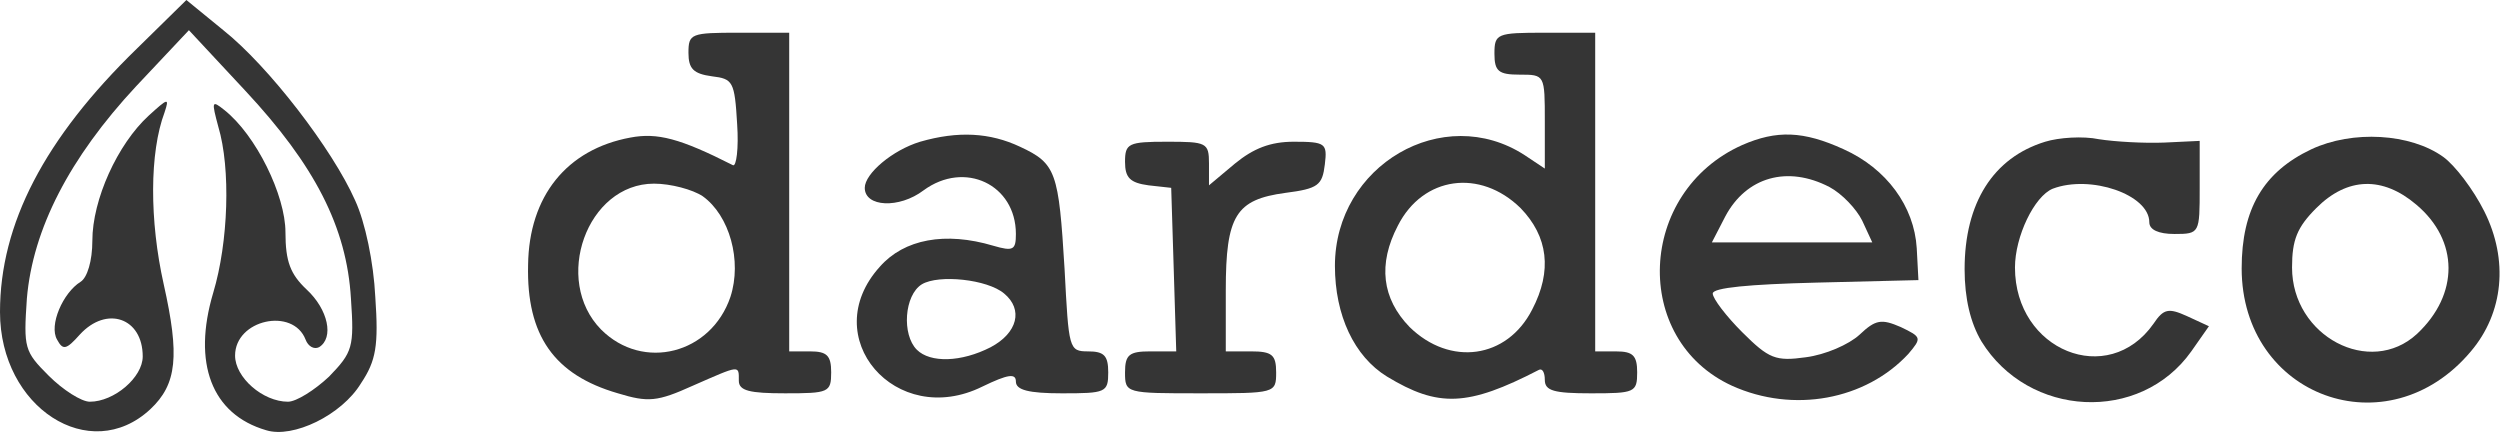 <?xml version="1.0" encoding="UTF-8"?> <svg xmlns="http://www.w3.org/2000/svg" width="191" height="33" viewBox="0 0 191 33" fill="none"> <path d="M10.455 3.717C3.4 10.572 0 17.108 0 23.835C0 31.139 6.863 35.56 11.482 31.267C13.534 29.345 13.727 27.167 12.508 21.721C11.418 16.851 11.418 11.662 12.572 8.586C12.957 7.433 12.829 7.497 11.353 8.842C8.98 11.021 7.056 15.25 7.056 18.389C7.056 19.927 6.671 21.208 6.158 21.529C4.811 22.361 3.72 24.86 4.362 25.949C4.811 26.782 5.067 26.718 6.094 25.565C8.146 23.323 10.904 24.284 10.904 27.231C10.904 28.833 8.724 30.691 6.863 30.691C6.222 30.691 4.811 29.794 3.72 28.704C1.86 26.846 1.796 26.59 2.053 22.81C2.502 17.492 5.324 12.046 10.391 6.6L14.432 2.307L18.73 6.92C24.054 12.623 26.491 17.364 26.812 22.81C27.069 26.526 26.94 26.91 25.144 28.769C24.054 29.794 22.643 30.691 22.001 30.691C20.077 30.691 17.96 28.833 17.96 27.167C17.96 24.412 22.386 23.451 23.348 25.949C23.541 26.462 23.99 26.718 24.375 26.526C25.529 25.821 25.08 23.643 23.412 22.105C22.194 20.952 21.809 19.991 21.809 17.748C21.809 14.929 19.564 10.316 17.126 8.394C16.164 7.625 16.164 7.753 16.677 9.675C17.64 12.879 17.447 18.517 16.292 22.361C14.689 27.743 16.164 31.652 20.334 32.869C22.386 33.51 26.106 31.716 27.582 29.281C28.736 27.551 28.929 26.398 28.672 22.682C28.544 20.055 27.902 16.98 27.133 15.314C25.401 11.405 20.526 5.062 17.062 2.307L14.24 0.001L10.455 3.717Z" fill="#353535"></path> <path d="M52.598 4.036C52.598 5.254 52.983 5.638 54.394 5.83C55.997 6.023 56.126 6.215 56.318 9.482C56.446 11.341 56.254 12.75 55.997 12.622C51.956 10.572 50.224 10.123 48.172 10.508C43.297 11.405 40.41 14.992 40.346 20.246C40.218 25.628 42.335 28.64 47.21 30.049C49.519 30.754 50.224 30.69 52.918 29.473C56.575 27.871 56.446 27.871 56.446 29.088C56.446 29.857 57.28 30.049 59.974 30.049C63.31 30.049 63.502 29.985 63.502 28.447C63.502 27.166 63.181 26.846 61.898 26.846H60.295V14.672V2.499H56.446C52.79 2.499 52.598 2.563 52.598 4.036ZM53.688 14.992C55.741 16.466 56.703 19.926 55.805 22.681C54.33 27.038 49.134 28.383 45.927 25.18C42.206 21.4 44.836 14.031 49.968 14.031C51.251 14.031 52.918 14.48 53.688 14.992Z" fill="#353535"></path> <path d="M114.175 4.102C114.175 5.447 114.496 5.703 116.1 5.703C118.024 5.703 118.024 5.703 118.024 9.291V12.879L116.485 11.854C110.263 7.818 101.988 12.623 101.988 20.312C101.988 24.092 103.463 27.231 105.965 28.769C109.878 31.14 112.123 31.076 117.575 28.256C117.832 28.128 118.024 28.449 118.024 29.025C118.024 29.858 118.73 30.05 121.552 30.05C124.887 30.05 125.08 29.986 125.08 28.449C125.08 27.167 124.759 26.847 123.476 26.847H121.873V14.673V2.5H118.024C114.368 2.5 114.175 2.564 114.175 4.102ZM116.164 15.891C118.281 18.069 118.601 20.696 117.062 23.643C115.138 27.424 110.776 28 107.697 24.989C105.58 22.81 105.259 20.183 106.799 17.236C108.723 13.456 113.085 12.879 116.164 15.891Z" fill="#353535"></path> <path d="M70.301 10.828C68.184 11.469 66.068 13.263 66.068 14.352C66.068 15.826 68.698 15.954 70.558 14.544C73.701 12.238 77.614 14.096 77.614 17.876C77.614 19.093 77.421 19.222 75.882 18.773C72.225 17.684 69.082 18.261 67.222 20.375C62.347 25.757 68.441 32.805 75.048 29.537C77.036 28.576 77.614 28.512 77.614 29.153C77.614 29.793 78.576 30.05 81.141 30.05C84.477 30.05 84.669 29.986 84.669 28.448C84.669 27.166 84.349 26.846 83.13 26.846C81.655 26.846 81.655 26.654 81.334 20.567C80.885 13.135 80.692 12.494 77.934 11.213C75.625 10.124 73.188 9.995 70.301 10.828ZM76.716 22.425C78.191 23.643 77.742 25.437 75.689 26.526C73.444 27.679 71.071 27.743 70.045 26.718C68.89 25.565 69.082 22.553 70.43 21.72C71.712 20.952 75.433 21.336 76.716 22.425Z" fill="#353535"></path> <path d="M133.098 11.084C125.08 14.672 124.631 25.949 132.328 29.473C137.01 31.587 142.527 30.562 145.798 27.038C146.824 25.821 146.824 25.756 145.221 24.988C143.745 24.347 143.296 24.411 142.078 25.564C141.244 26.333 139.448 27.102 137.973 27.294C135.663 27.615 135.15 27.422 133.098 25.372C131.879 24.155 130.853 22.809 130.853 22.425C130.853 21.976 133.675 21.72 138.742 21.592L146.568 21.4L146.439 18.965C146.247 15.761 144.13 12.878 140.859 11.405C137.78 9.995 135.728 9.931 133.098 11.084ZM139.769 14.288C140.731 14.8 141.821 15.954 142.27 16.851L143.04 18.517H136.946H130.788L131.815 16.53C133.418 13.519 136.561 12.622 139.769 14.288Z" fill="#353535"></path> <path d="M156.253 10.828C152.277 12.046 150.096 15.505 150.096 20.567C150.096 22.81 150.545 24.668 151.379 26.077C154.971 31.908 163.502 32.356 167.414 26.846L168.761 24.924L167.094 24.155C165.683 23.514 165.298 23.578 164.528 24.732C161.064 29.665 153.944 26.782 153.944 20.439C153.944 18.068 155.42 14.993 156.831 14.416C159.717 13.327 164.207 14.865 164.207 16.979C164.207 17.556 164.913 17.876 166.132 17.876C168.056 17.876 168.056 17.812 168.056 14.352V10.764L165.362 10.892C163.822 10.956 161.577 10.828 160.359 10.636C159.14 10.38 157.28 10.508 156.253 10.828Z" fill="#353535"></path> <path d="M176.587 11.405C172.931 13.135 171.263 15.954 171.263 20.503C171.263 30.306 182.424 34.407 188.774 26.846C191.276 23.899 191.661 19.862 189.8 16.146C188.967 14.48 187.555 12.622 186.657 11.982C184.156 10.188 179.73 9.931 176.587 11.405ZM184.605 15.634C187.876 18.389 187.876 22.489 184.669 25.501C181.077 28.832 175.112 25.693 175.112 20.439C175.112 18.325 175.496 17.364 176.972 15.89C179.345 13.519 182.039 13.455 184.605 15.634Z" fill="#353535"></path> <path d="M85.952 12.365C85.952 13.583 86.337 13.967 87.748 14.159L89.48 14.351L89.673 20.566L89.865 26.845H87.876C86.273 26.845 85.952 27.102 85.952 28.447C85.952 30.049 86.016 30.049 91.725 30.049C97.434 30.049 97.498 30.049 97.498 28.447C97.498 27.102 97.177 26.845 95.574 26.845H93.65V22.168C93.65 16.466 94.419 15.248 98.204 14.736C100.705 14.415 101.026 14.159 101.218 12.557C101.411 10.956 101.283 10.828 98.845 10.828C97.049 10.828 95.766 11.34 94.355 12.493L92.367 14.159V12.493C92.367 10.892 92.174 10.828 89.159 10.828C86.209 10.828 85.952 10.956 85.952 12.365Z" fill="#353535"></path> </svg> 